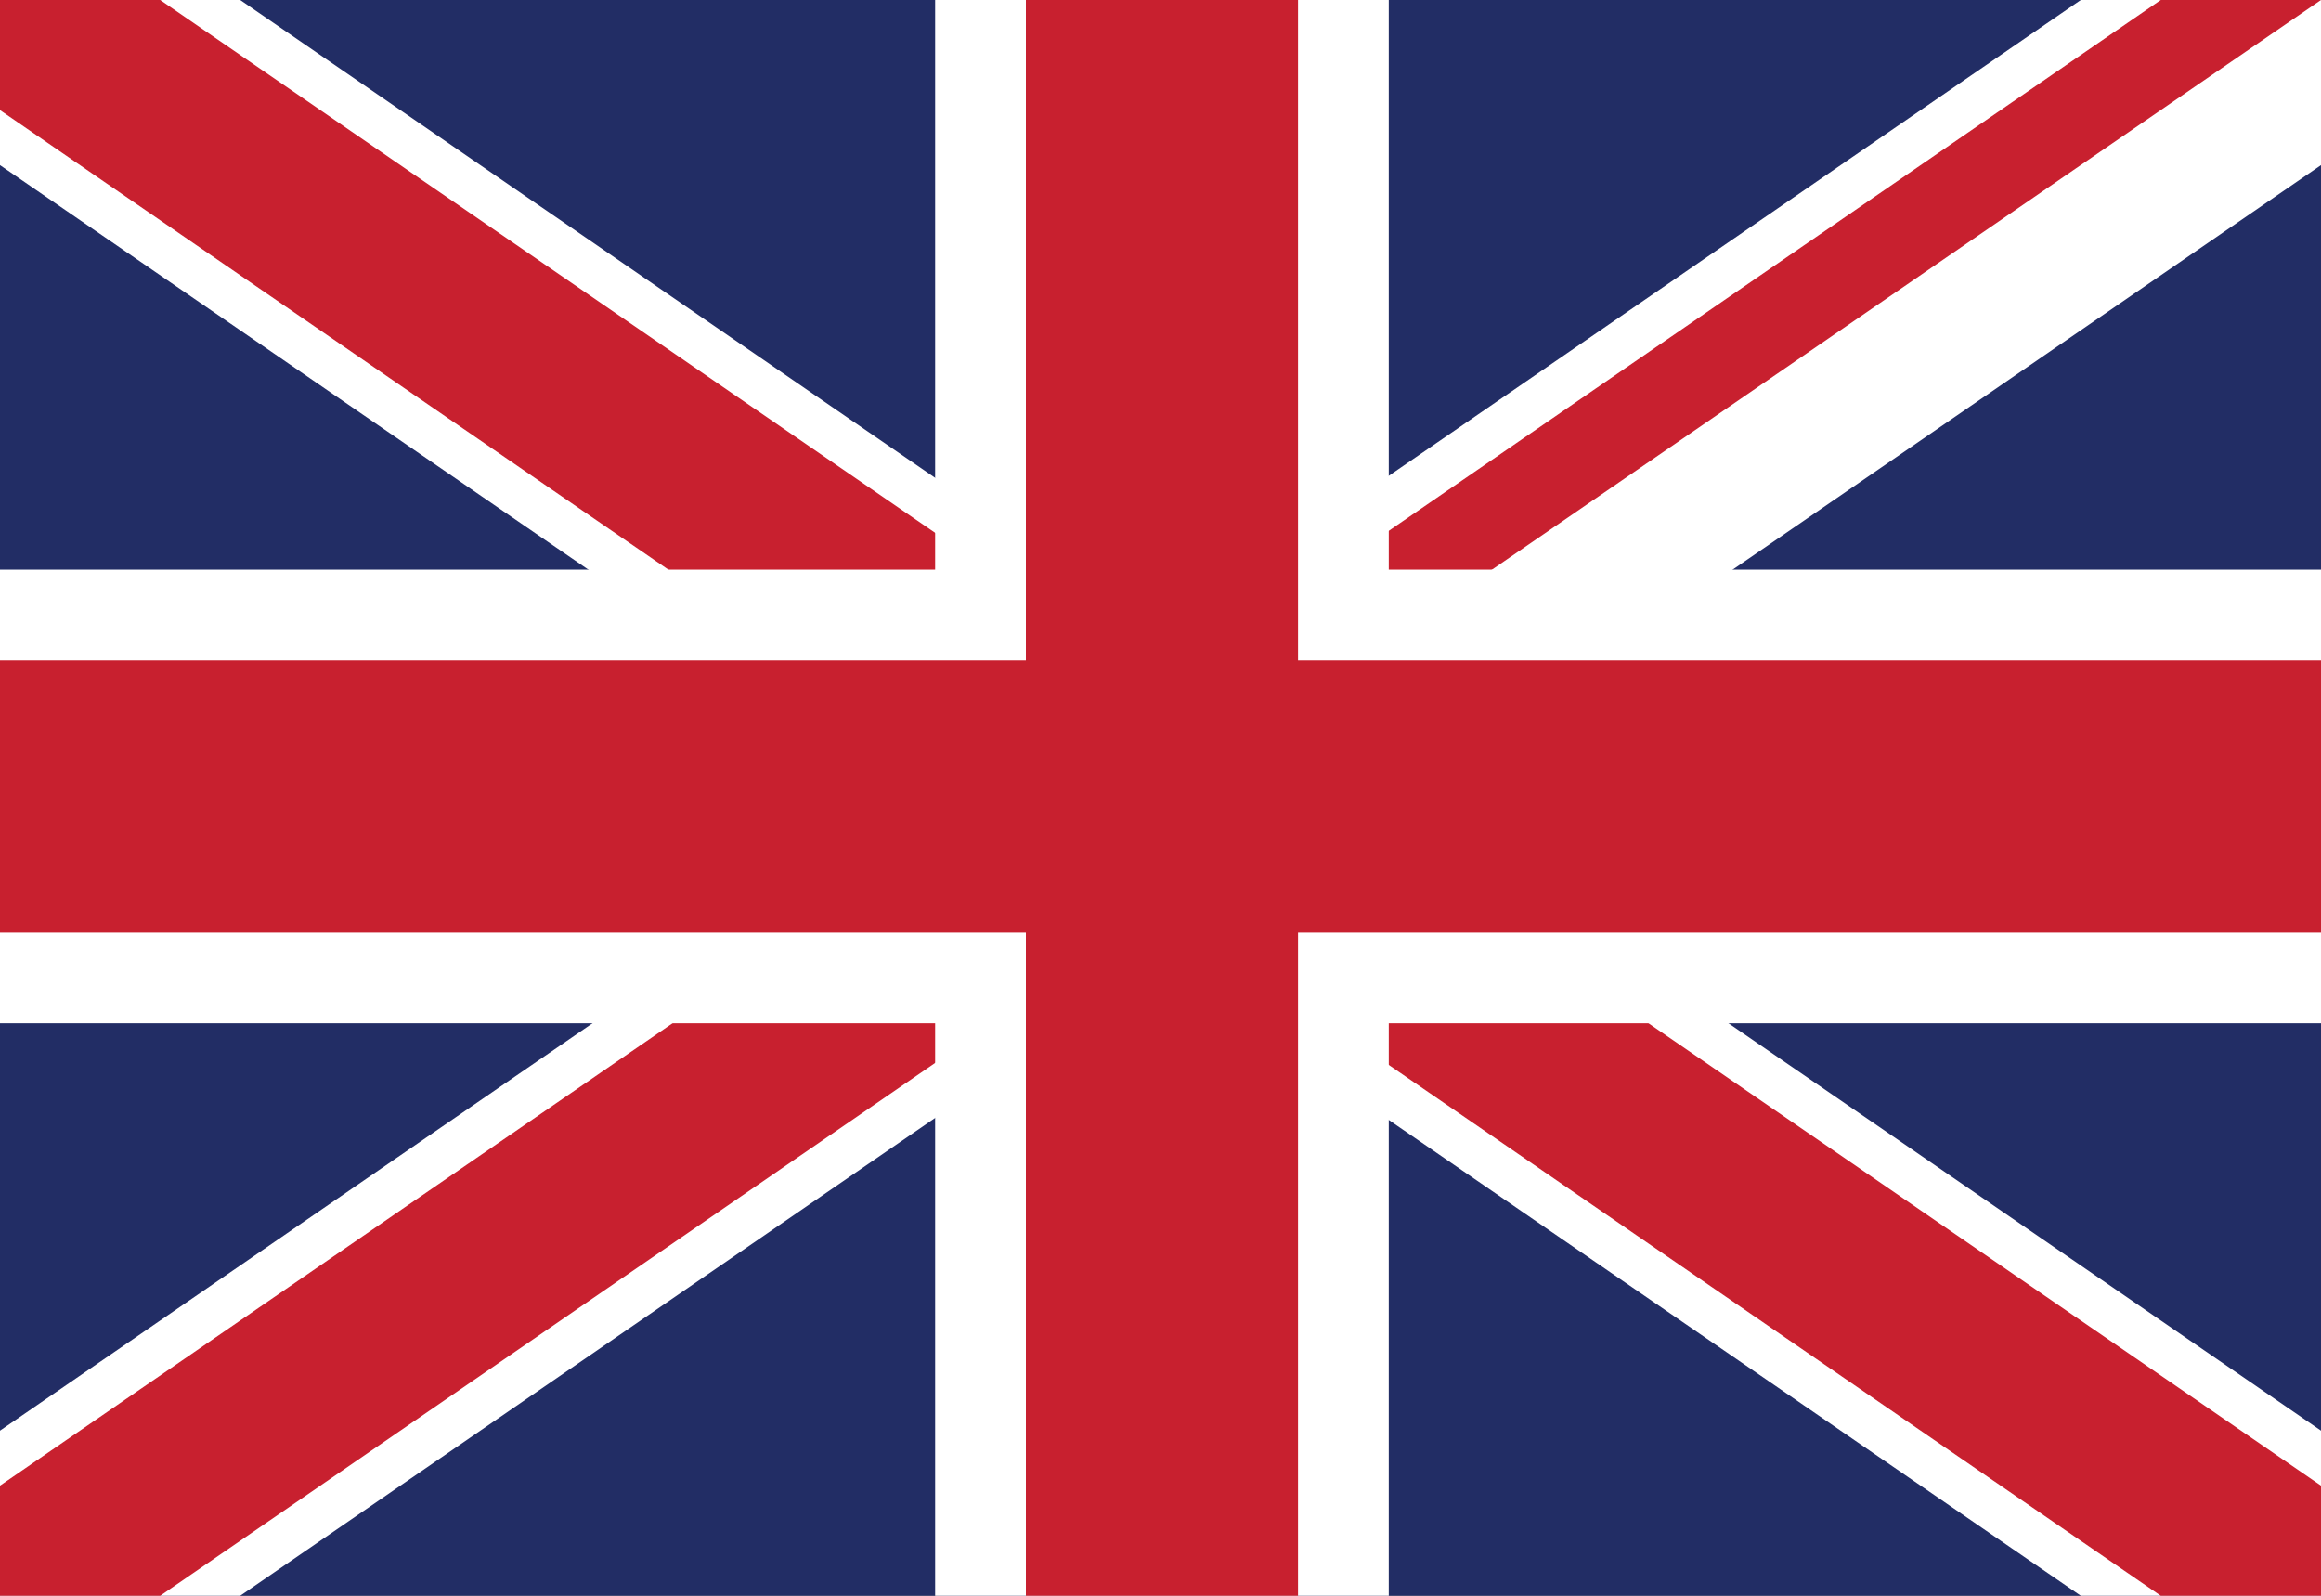 <?xml version="1.0" encoding="utf-8"?>
<!-- Generator: Adobe Illustrator 26.3.1, SVG Export Plug-In . SVG Version: 6.00 Build 0)  -->
<svg version="1.1" id="Layer_1" xmlns="http://www.w3.org/2000/svg" xmlns:xlink="http://www.w3.org/1999/xlink" x="0px" y="0px"
	 viewBox="0 0 16 11" style="enable-background:new 0 0 16 11;" xml:space="preserve">
<rect x="0" y="0" width="16" height="11" fill="#808080" stroke="none"/>
<style type="text/css">
	.st0{clip-path:url(#SVGID_00000142867240545526879670000006390188599307293871_);}
	.st1{fill:#222D65;}
	.st2{fill:#010101;stroke:#FFFFFF;stroke-width:1.876;stroke-miterlimit:80;}

		.st3{clip-path:url(#SVGID_00000036933379491200202520000015384481502103765665_);fill:#010101;stroke:#C8202F;stroke-width:1.251;stroke-miterlimit:80;}
	.st4{fill:#010101;stroke:#FFFFFF;stroke-width:3.127;stroke-miterlimit:80;}
	.st5{fill:#010101;stroke:#C8202F;stroke-width:1.876;stroke-miterlimit:80;}
</style>
<g>
	<g>
		<defs>
			<rect id="SVGID_1_" width="16" height="11"/>
		</defs>
		<clipPath id="SVGID_00000159453879107985948620000010438801769255496597_">
			<use xlink:href="#SVGID_1_"  style="overflow:visible;"/>
		</clipPath>
		<g style="clip-path:url(#SVGID_00000159453879107985948620000010438801769255496597_);">
			<path class="st1" d="M0,0v11h16V0H0z"/>
			<path class="st2" d="M0,0l16,11 M16,0L0,11"/>
			<g>
				<g>
					<defs>
						<polygon id="SVGID_00000100352750690148416320000004161006106892663207_" points="8.01,5.49 16,5.49 16,11 8.01,11 0,11
							0,5.49 0,0 8.01,0 16,0 						"/>
					</defs>
					<clipPath id="SVGID_00000172411187900827390480000014854350877217437824_">
						<use xlink:href="#SVGID_00000100352750690148416320000004161006106892663207_"  style="overflow:visible;"/>
					</clipPath>

						<path style="clip-path:url(#SVGID_00000172411187900827390480000014854350877217437824_);fill:#010101;stroke:#C8202F;stroke-width:1.251;stroke-miterlimit:80;" d="
						M0,0l16,11 M16,0L0,11"/>
				</g>
			</g>
			<path class="st4" d="M8.01,0v11 M0,5.49h16"/>
			<path class="st5" d="M8.01,0v11 M0,5.49h16"/>
		</g>
	</g>
</g>
</svg>
